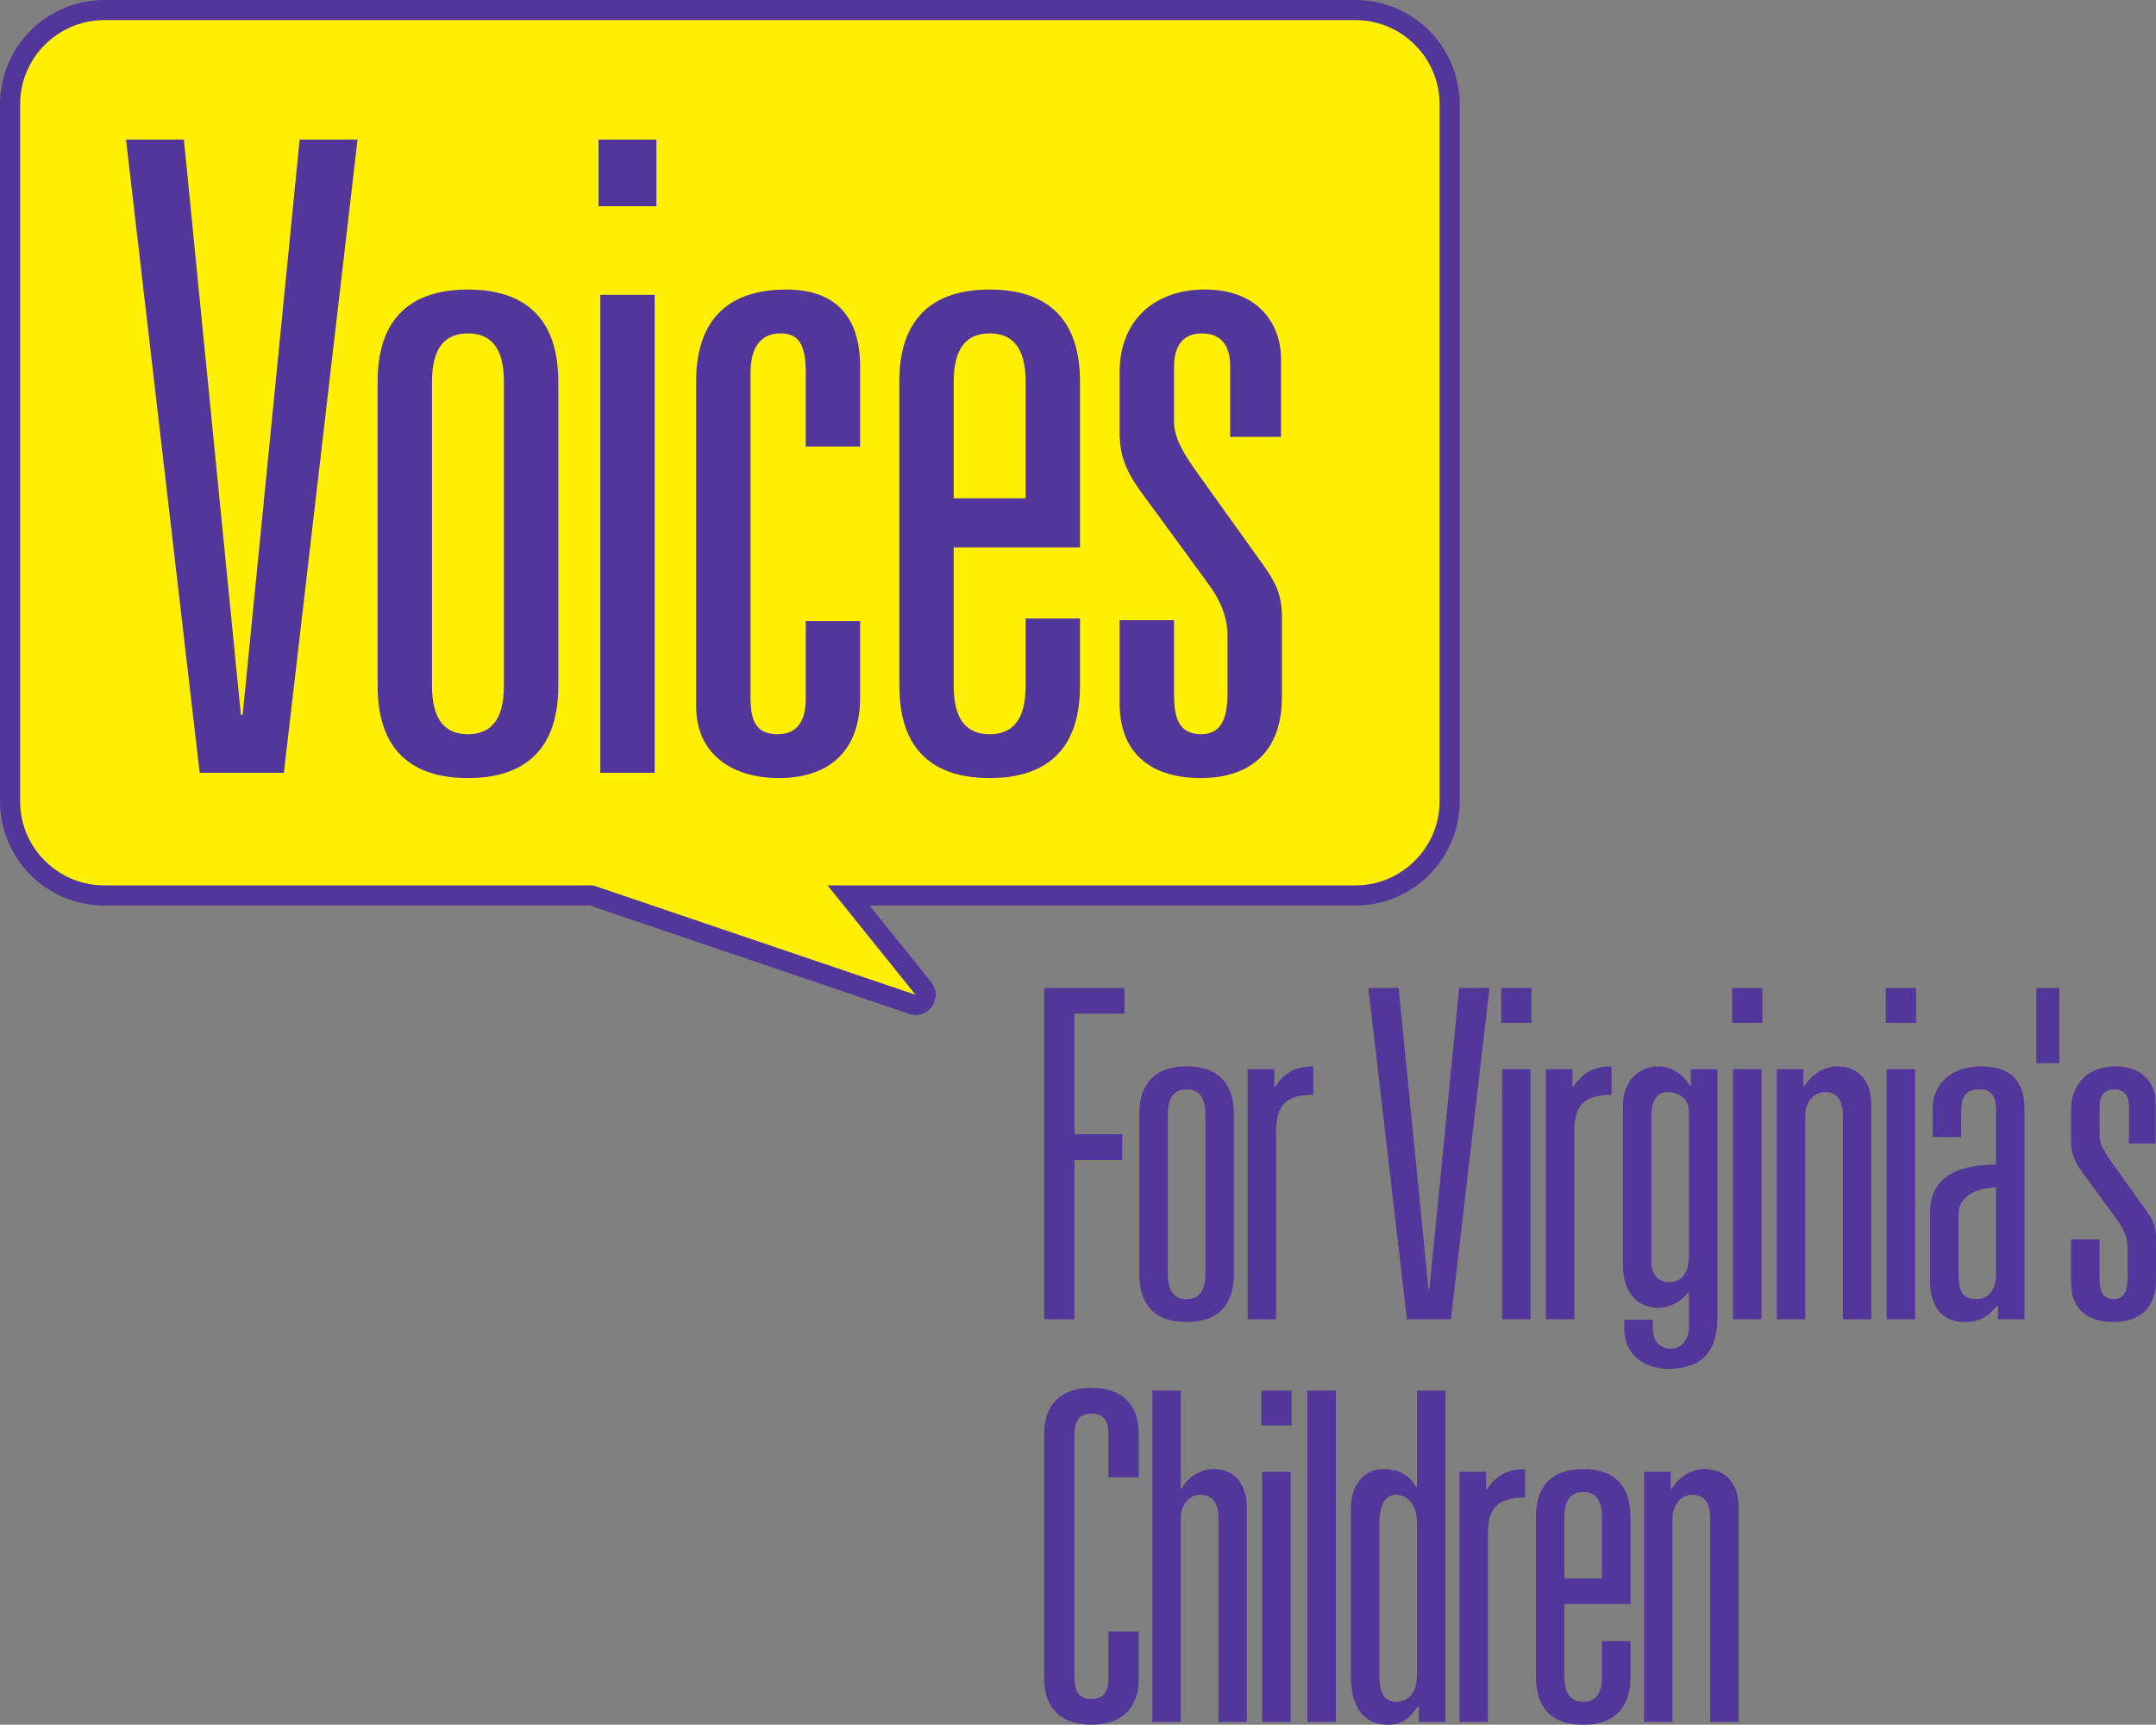 <?xml version="1.0" encoding="UTF-8" standalone="no"?>
<svg
   xmlns:dc="http://purl.org/dc/elements/1.1/"
   xmlns:cc="http://creativecommons.org/ns#"
   xmlns:rdf="http://www.w3.org/1999/02/22-rdf-syntax-ns#"
   xmlns:svg="http://www.w3.org/2000/svg"
   xmlns="http://www.w3.org/2000/svg"
   viewBox="0 0 632.05 505.55"
   height="505.55"
   width="632.05"
   xml:space="preserve"
   version="1.1"
   id="svg2"><rect x="0" y="0" width="632.05" height="505.55" fill="#808080" stroke="none"/><defs
     id="defs6" /><g
     transform="matrix(1.25,0,0,-1.25,0,505.55)"
     id="g10"><g
       transform="scale(0.1,0.1)"
       id="g12"><path
         id="path14"
         style="fill:#53369a;fill-opacity:1;fill-rule:nonzero;stroke:none"
         d="m 2448.9,1727.73 188.34,0 0,-60.24 -117.29,0 0,-283.06 111.92,0 0,-60.28 -111.92,0 0,-373.439 -71.05,0 0,777.019" /><path
         id="path16"
         style="fill:#53369a;fill-opacity:1;fill-rule:nonzero;stroke:none"
         d="m 2826.98,1430.7 c 0,43.04 -17.23,59.19 -44.12,59.19 -26.9,0 -44.13,-16.15 -44.13,-59.19 l 0,-373.46 c 0,-43.04 17.23,-59.181 44.13,-59.181 26.89,0 44.12,16.141 44.12,59.181 l 0,373.46 z m -154.98,0 c 0,89.31 53.83,113.01 110.86,113.01 57.03,0 110.86,-23.7 110.86,-113.01 l 0,-373.46 c 0,-89.318 -53.83,-112.99 -110.86,-112.99 -57.03,0 -110.86,23.672 -110.86,112.99 l 0,373.46" /><path
         id="path18"
         style="fill:#53369a;fill-opacity:1;fill-rule:nonzero;stroke:none"
         d="m 2926.13,1537.24 62.41,0 0,-40.9 2.14,0 c 20.47,31.22 47.36,47.37 89.32,47.37 l 0,-66.72 c -64.56,0 -87.16,-24.78 -87.16,-86.11 l 0,-440.169 -66.71,0 0,586.529" /><path
         id="path20"
         style="fill:#53369a;fill-opacity:1;fill-rule:nonzero;stroke:none"
         d="m 3422.21,1727.73 71.06,0 -90.41,-777.019 -103.3,0 -90.43,777.019 71.04,0 69.95,-705.99 2.16,0 69.93,705.99" /><path
         id="path22"
         style="fill:#53369a;fill-opacity:1;fill-rule:nonzero;stroke:none"
         d="m 3522.85,1537.24 66.73,0 0,-586.529 -66.73,0 0,586.529 z m -2.15,190.49 71.03,0 0,-81.8 -71.03,0 0,81.8" /><path
         id="path24"
         style="fill:#53369a;fill-opacity:1;fill-rule:nonzero;stroke:none"
         d="m 3625.53,1537.24 62.43,0 0,-40.9 2.16,0 c 20.42,31.22 47.35,47.37 89.32,47.37 l 0,-66.72 c -64.57,0 -87.18,-24.78 -87.18,-86.11 l 0,-440.169 -66.73,0 0,586.529" /><path
         id="path26"
         style="fill:#53369a;fill-opacity:1;fill-rule:nonzero;stroke:none"
         d="m 3961.09,1436.07 c 0,34.45 -25.83,47.37 -50.6,47.37 -23.66,0 -37.65,-18.31 -37.65,-58.11 l 0,-341.17 c 0,-20.46 10.76,-46.27 40.91,-46.27 35.5,0 47.34,27.96 47.34,64.58 l 0,333.6 z m 4.3,101.17 62.42,0 0,-583.31 c 0,-79.641 -37.66,-119.461 -116.21,-119.461 -46.27,0 -102.26,26.902 -102.26,93.64 l 0,21.52 66.73,0 0,-17.219 c 0,-36.59 19.36,-50.578 41.98,-50.578 27.99,0 43.04,22.598 43.04,51.637 l 0,79.651 -2.17,0 c -17.21,-21.511 -41.95,-35.511 -69.95,-35.511 -40.86,0 -82.85,26.911 -82.85,101.171 l 0,372.37 c 0,51.64 30.13,92.56 83.92,92.56 33.37,0 60.3,-22.59 73.2,-45.22 l 2.15,0 0,38.75" /><path
         id="path28"
         style="fill:#53369a;fill-opacity:1;fill-rule:nonzero;stroke:none"
         d="m 4064.41,1537.24 66.72,0 0,-586.529 -66.72,0 0,586.529 z m -2.15,190.49 71.03,0 0,-81.8 -71.03,0 0,81.8" /><path
         id="path30"
         style="fill:#53369a;fill-opacity:1;fill-rule:nonzero;stroke:none"
         d="m 4167.09,1537.24 62.43,0 0,-39.81 2.15,0 c 15.06,24.75 43.04,46.28 77.5,46.28 54.88,0 79.6,-40.92 79.6,-88.26 l 0,-504.739 -66.69,0 0,478.909 c 0,31.21 -11.86,53.82 -41.98,53.82 -31.21,0 -46.29,-30.13 -46.29,-53.82 l 0,-478.909 -66.72,0 0,586.529" /><path
         id="path32"
         style="fill:#53369a;fill-opacity:1;fill-rule:nonzero;stroke:none"
         d="m 4424.85,1537.24 66.74,0 0,-586.529 -66.74,0 0,586.529 z m -2.15,190.49 71.04,0 0,-81.8 -71.04,0 0,81.8" /><path
         id="path34"
         style="fill:#53369a;fill-opacity:1;fill-rule:nonzero;stroke:none"
         d="m 4681.3,1259.58 c -34.43,0 -88.24,-13.99 -88.24,-63.5 l 0,-133.44 c 0,-41.98 6.46,-64.581 41.98,-64.581 29.06,0 46.26,21.521 46.26,60.271 l 0,201.25 z m 0,180.82 c 0,35.5 -11.81,49.49 -38.72,49.49 -37.67,0 -43.06,-22.61 -43.06,-57.04 l 0,-54.88 -66.71,0 0,68.88 c 0,60.24 50.57,96.86 111.9,96.86 64.58,0 103.33,-26.91 103.33,-102.24 l 0,-490.759 -62.42,0 0,31.219 -2.16,0 c -18.3,-22.61 -37.66,-37.68 -77.47,-37.68 -51.66,0 -79.65,37.68 -79.65,96.86 l 0,159.29 c 0,73.17 49.5,113 154.96,113 l 0,127" /><path
         id="path36"
         style="fill:#53369a;fill-opacity:1;fill-rule:nonzero;stroke:none"
         d="m 4775.82,1551.23 53.781,0 0,176.5 -53.781,0 0,-176.5 z" /><path
         id="path38"
         style="fill:#53369a;fill-opacity:1;fill-rule:nonzero;stroke:none"
         d="m 4992.89,1450.06 c 0,26.93 -12.91,39.83 -34.45,39.83 -26.88,0 -34.43,-19.37 -34.43,-41.97 l 0,-65.65 c 0,-17.23 7.55,-33.36 24.75,-58.12 l 83.96,-117.3 c 16.14,-22.61 23.66,-37.68 23.66,-64.58 l 0,-99 c 0,-63.5 -35.51,-99.02 -100.1,-99.02 -54.87,0 -98.99,25.832 -98.99,91.48 l 0,102.25 66.72,0 0,-90.42 c 0,-26.9 4.3,-49.501 33.37,-49.501 26.92,0 32.28,23.681 32.28,50.581 l 0,71.05 c 0,21.51 -8.63,43.01 -24.76,64.55 l -76.4,104.39 c -19.38,25.84 -31.21,46.27 -31.21,78.57 l 0,75.35 c 0,64.54 44.12,101.16 104.38,101.16 71.05,0 93.63,-48.43 93.63,-83.94 l 0,-96.86 -62.41,0 0,87.15" /><path
         id="path40"
         style="fill:#53369a;fill-opacity:1;fill-rule:nonzero;stroke:none"
         d="m 2599.59,680.172 c 0,33.367 -11.85,49.508 -39.84,49.508 -27.97,0 -39.8,-16.141 -39.8,-49.508 l 0,-570.391 c 0,-33.383 11.83,-49.531 39.8,-49.531 27.99,0 39.84,16.148 39.84,49.531 l 0,108.688 71.02,0 0,-110.848 C 2670.61,41.969 2634.02,0 2559.75,0 2485.5,0 2448.9,41.969 2448.9,107.621 l 0,574.699 c 0,65.649 36.6,107.621 110.85,107.621 74.27,0 110.86,-41.972 110.86,-107.621 l 0,-102.218 -71.02,0 0,100.07" /><path
         id="path42"
         style="fill:#53369a;fill-opacity:1;fill-rule:nonzero;stroke:none"
         d="m 2702.49,783.469 66.7,0 0,-230.297 2.16,0 c 12.91,24.75 40.89,46.289 75.33,46.289 52.74,0 77.5,-40.922 77.5,-88.25 l 0,-504.75 -66.72,0 0,478.918 c 0,31.211 -11.86,53.801 -41.98,53.801 -31.22,0 -46.29,-30.129 -46.29,-53.801 l 0,-478.918 -66.7,0 0,777.008" /><path
         id="path44"
         style="fill:#53369a;fill-opacity:1;fill-rule:nonzero;stroke:none"
         d="m 2960.25,592.992 66.72,0 0,-586.531 -66.72,0 0,586.531 z m -2.16,190.477 71.03,0 0,-81.778 -71.03,0 0,81.778" /><path
         id="path46"
         style="fill:#53369a;fill-opacity:1;fill-rule:nonzero;stroke:none"
         d="m 3066.24,6.461 66.731,0 0,777.008 -66.731,0 0,-777.008 z" /><path
         id="path48"
         style="fill:#53369a;fill-opacity:1;fill-rule:nonzero;stroke:none"
         d="m 3323.14,474.602 c 0,36.609 -19.38,64.578 -48.44,64.578 -26.89,0 -39.81,-24.739 -39.81,-67.789 l 0,-355.149 c 0,-40.922 11.84,-62.441 38.74,-62.441 26.9,0 49.51,17.219 49.51,64.59 l 0,356.211 z m 4.3,-431.563 -2.16,0 C 3309.16,20.441 3294.07,0 3254.24,0 c -43.02,0 -86.09,25.832 -86.09,114.082 l 0,393.879 c 0,52.738 30.15,91.5 76.43,91.5 33.36,0 59.18,-11.859 76.4,-41.969 l 2.16,0 0,225.977 66.72,0 0,-777.008 -62.42,0 0,36.578" /><path
         id="path50"
         style="fill:#53369a;fill-opacity:1;fill-rule:nonzero;stroke:none"
         d="m 3422.81,592.992 62.41,0 0,-40.883 2.15,0 c 20.45,31.2 47.37,47.352 89.33,47.352 l 0,-66.731 c -64.59,0 -87.16,-24.769 -87.16,-86.101 l 0,-440.168 -66.73,0 0,586.531" /><path
         id="path52"
         style="fill:#53369a;fill-opacity:1;fill-rule:nonzero;stroke:none"
         d="m 3757.16,486.461 c 0,43.019 -17.2,59.18 -44.1,59.18 -26.91,0 -44.12,-16.161 -44.12,-59.18 l 0,-143.141 88.22,0 0,143.141 z m 0,-290.59 66.73,0 0,-82.871 c 0,-89.309 -53.8,-113 -110.83,-113 -57.04,0 -110.86,23.691 -110.86,113 l 0,373.461 c 0,89.309 53.82,113 110.86,113 57.03,0 110.83,-23.691 110.83,-113 l 0,-203.441 -154.95,0 0,-170.02 c 0,-43.039 17.21,-59.199 44.12,-59.199 26.9,0 44.1,16.16 44.1,59.199 l 0,82.871" /><path
         id="path54"
         style="fill:#53369a;fill-opacity:1;fill-rule:nonzero;stroke:none"
         d="m 3855.87,592.992 62.41,0 0,-39.82 2.15,0 c 15.07,24.75 43.06,46.289 77.49,46.289 54.89,0 79.64,-40.922 79.64,-88.25 l 0,-504.75 -66.73,0 0,478.918 c 0,31.211 -11.83,53.801 -41.97,53.801 -31.22,0 -46.29,-30.129 -46.29,-53.801 l 0,-478.918 -66.7,0 0,586.531" /><path
         id="path56"
         style="fill:#fff005;fill-opacity:1;fill-rule:nonzero;stroke:none"
         d="m 3376.19,2165.17 c 0,-108.34 -88.65,-196.98 -196.99,-196.98 l -2935.028,0 c -108.344,0 -196.984,88.64 -196.984,196.98 l 0,1635.03 c 0,108.34 88.641,196.98 196.984,196.98 l 2935.028,0 c 108.34,0 196.99,-88.64 196.99,-196.98 l 0,-1635.03" /><path
         id="path58"
         style="fill:none;stroke:#53369a;stroke-width:94.376;stroke-linecap:round;stroke-linejoin:round;stroke-miterlimit:4;stroke-dasharray:none;stroke-opacity:1"
         d="m 3376.19,2165.17 c 0,-108.34 -88.65,-196.98 -196.99,-196.98 l -2935.028,0 c -108.344,0 -196.984,88.64 -196.984,196.98 l 0,1635.03 c 0,108.34 88.641,196.98 196.984,196.98 l 2935.028,0 c 108.34,0 196.99,-88.64 196.99,-196.98 l 0,-1635.03 z" /><path
         id="path60"
         style="fill:#fff005;fill-opacity:1;fill-rule:nonzero;stroke:none"
         d="M 1084.39,3032.77 2147.32,1711.56 229.652,2362.24" /><path
         id="path62"
         style="fill:none;stroke:#53369a;stroke-width:94.376;stroke-linecap:round;stroke-linejoin:round;stroke-miterlimit:4;stroke-dasharray:none;stroke-opacity:1"
         d="M 1084.39,3032.77 2147.32,1711.56 229.652,2362.24" /><path
         id="path64"
         style="fill:#fff005;fill-opacity:1;fill-rule:nonzero;stroke:none"
         d="m 3376.19,2165.17 c 0,-108.34 -88.65,-196.98 -196.99,-196.98 l -2935.028,0 c -108.344,0 -196.984,88.64 -196.984,196.98 l 0,1635.03 c 0,108.34 88.641,196.98 196.984,196.98 l 2935.028,0 c 108.34,0 196.99,-88.64 196.99,-196.98 l 0,-1635.03" /><path
         id="path66"
         style="fill:#fff005;fill-opacity:1;fill-rule:nonzero;stroke:none"
         d="M 1084.39,3032.77 2147.32,1711.56 229.652,2362.24" /><path
         id="path68"
         style="fill:#53369a;fill-opacity:1;fill-rule:nonzero;stroke:none"
         d="m 702.777,3717.14 135.746,0 -172.769,-1484.99 -197.457,0 -172.762,1484.99 135.742,0 133.688,-1349.23 4.121,0 133.691,1349.23" /><path
         id="path70"
         style="fill:#53369a;fill-opacity:1;fill-rule:nonzero;stroke:none"
         d="m 1181.81,3149.47 c 0,82.27 -32.9,113.12 -84.33,113.12 -51.42,0 -84.33,-30.85 -84.33,-113.12 l 0,-713.69 c 0,-82.29 32.91,-113.11 84.33,-113.11 51.43,0 84.33,30.82 84.33,113.11 l 0,713.69 z m -296.181,0 c 0,170.71 102.844,215.97 211.851,215.97 109.01,0 211.84,-45.26 211.84,-215.97 l 0,-713.69 c 0,-170.72 -102.83,-215.97 -211.84,-215.97 -109.007,0 -211.851,45.25 -211.851,215.97 l 0,713.69" /><path
         id="path72"
         style="fill:#53369a;fill-opacity:1;fill-rule:nonzero;stroke:none"
         d="m 1407.86,3353.1 127.51,0 0,-1120.95 -127.51,0 0,1120.95 z m -4.11,364.04 135.75,0 0,-156.32 -135.75,0 0,156.32" /><path
         id="path74"
         style="fill:#53369a;fill-opacity:1;fill-rule:nonzero;stroke:none"
         d="m 1889.76,3170.04 c 0,69.94 -18.51,92.55 -59.65,92.55 -43.19,0 -69.92,-28.79 -69.92,-92.55 l 0,-763.07 c 0,-57.58 16.45,-84.3 63.75,-84.3 47.31,0 65.82,32.9 65.82,84.3 l 0,181 127.52,0 0,-178.94 c 0,-121.33 -67.88,-189.22 -191.28,-189.22 -102.85,0 -193.34,51.43 -193.34,168.65 l 0,761.01 c 0,170.71 102.84,215.97 211.85,215.97 111.06,0 172.77,-59.64 172.77,-181 l 0,-187.17 -127.52,0 0,172.77" /><path
         id="path76"
         style="fill:#53369a;fill-opacity:1;fill-rule:nonzero;stroke:none"
         d="m 2405.38,3149.47 c 0,82.27 -32.91,113.12 -84.33,113.12 -51.42,0 -84.33,-30.85 -84.33,-113.12 l 0,-273.56 168.66,0 0,273.56 z m 0,-555.33 127.53,0 0,-158.36 c 0,-170.72 -102.85,-215.97 -211.86,-215.97 -109.01,0 -211.85,45.25 -211.85,215.97 l 0,713.69 c 0,170.71 102.84,215.97 211.85,215.97 109.01,0 211.86,-45.26 211.86,-215.97 l 0,-388.73 -296.19,0 0,-324.96 c 0,-82.29 32.91,-113.11 84.33,-113.11 51.42,0 84.33,30.82 84.33,113.11 l 0,158.36" /><path
         id="path78"
         style="fill:#53369a;fill-opacity:1;fill-rule:nonzero;stroke:none"
         d="m 2885.03,3186.5 c 0,51.41 -24.68,76.09 -65.82,76.09 -51.42,0 -65.81,-37.02 -65.81,-80.21 l 0,-125.46 c 0,-32.91 14.39,-63.77 47.3,-111.07 l 160.43,-224.19 c 30.85,-43.18 45.26,-71.99 45.26,-123.4 l 0,-189.23 c 0,-121.33 -67.89,-189.22 -191.29,-189.22 -104.9,0 -189.22,49.37 -189.22,174.83 l 0,195.38 127.52,0 0,-172.75 c 0,-51.42 8.22,-94.6 63.76,-94.6 51.42,0 61.69,45.24 61.69,96.64 l 0,135.75 c 0,41.14 -16.45,82.27 -47.29,123.42 l -146.06,199.5 c -37,49.35 -59.62,88.44 -59.62,150.14 l 0,143.97 c 0,123.41 84.32,193.35 199.5,193.35 135.75,0 178.94,-92.56 178.94,-160.43 l 0,-185.11 -119.29,0 0,166.6" /></g></g></svg>